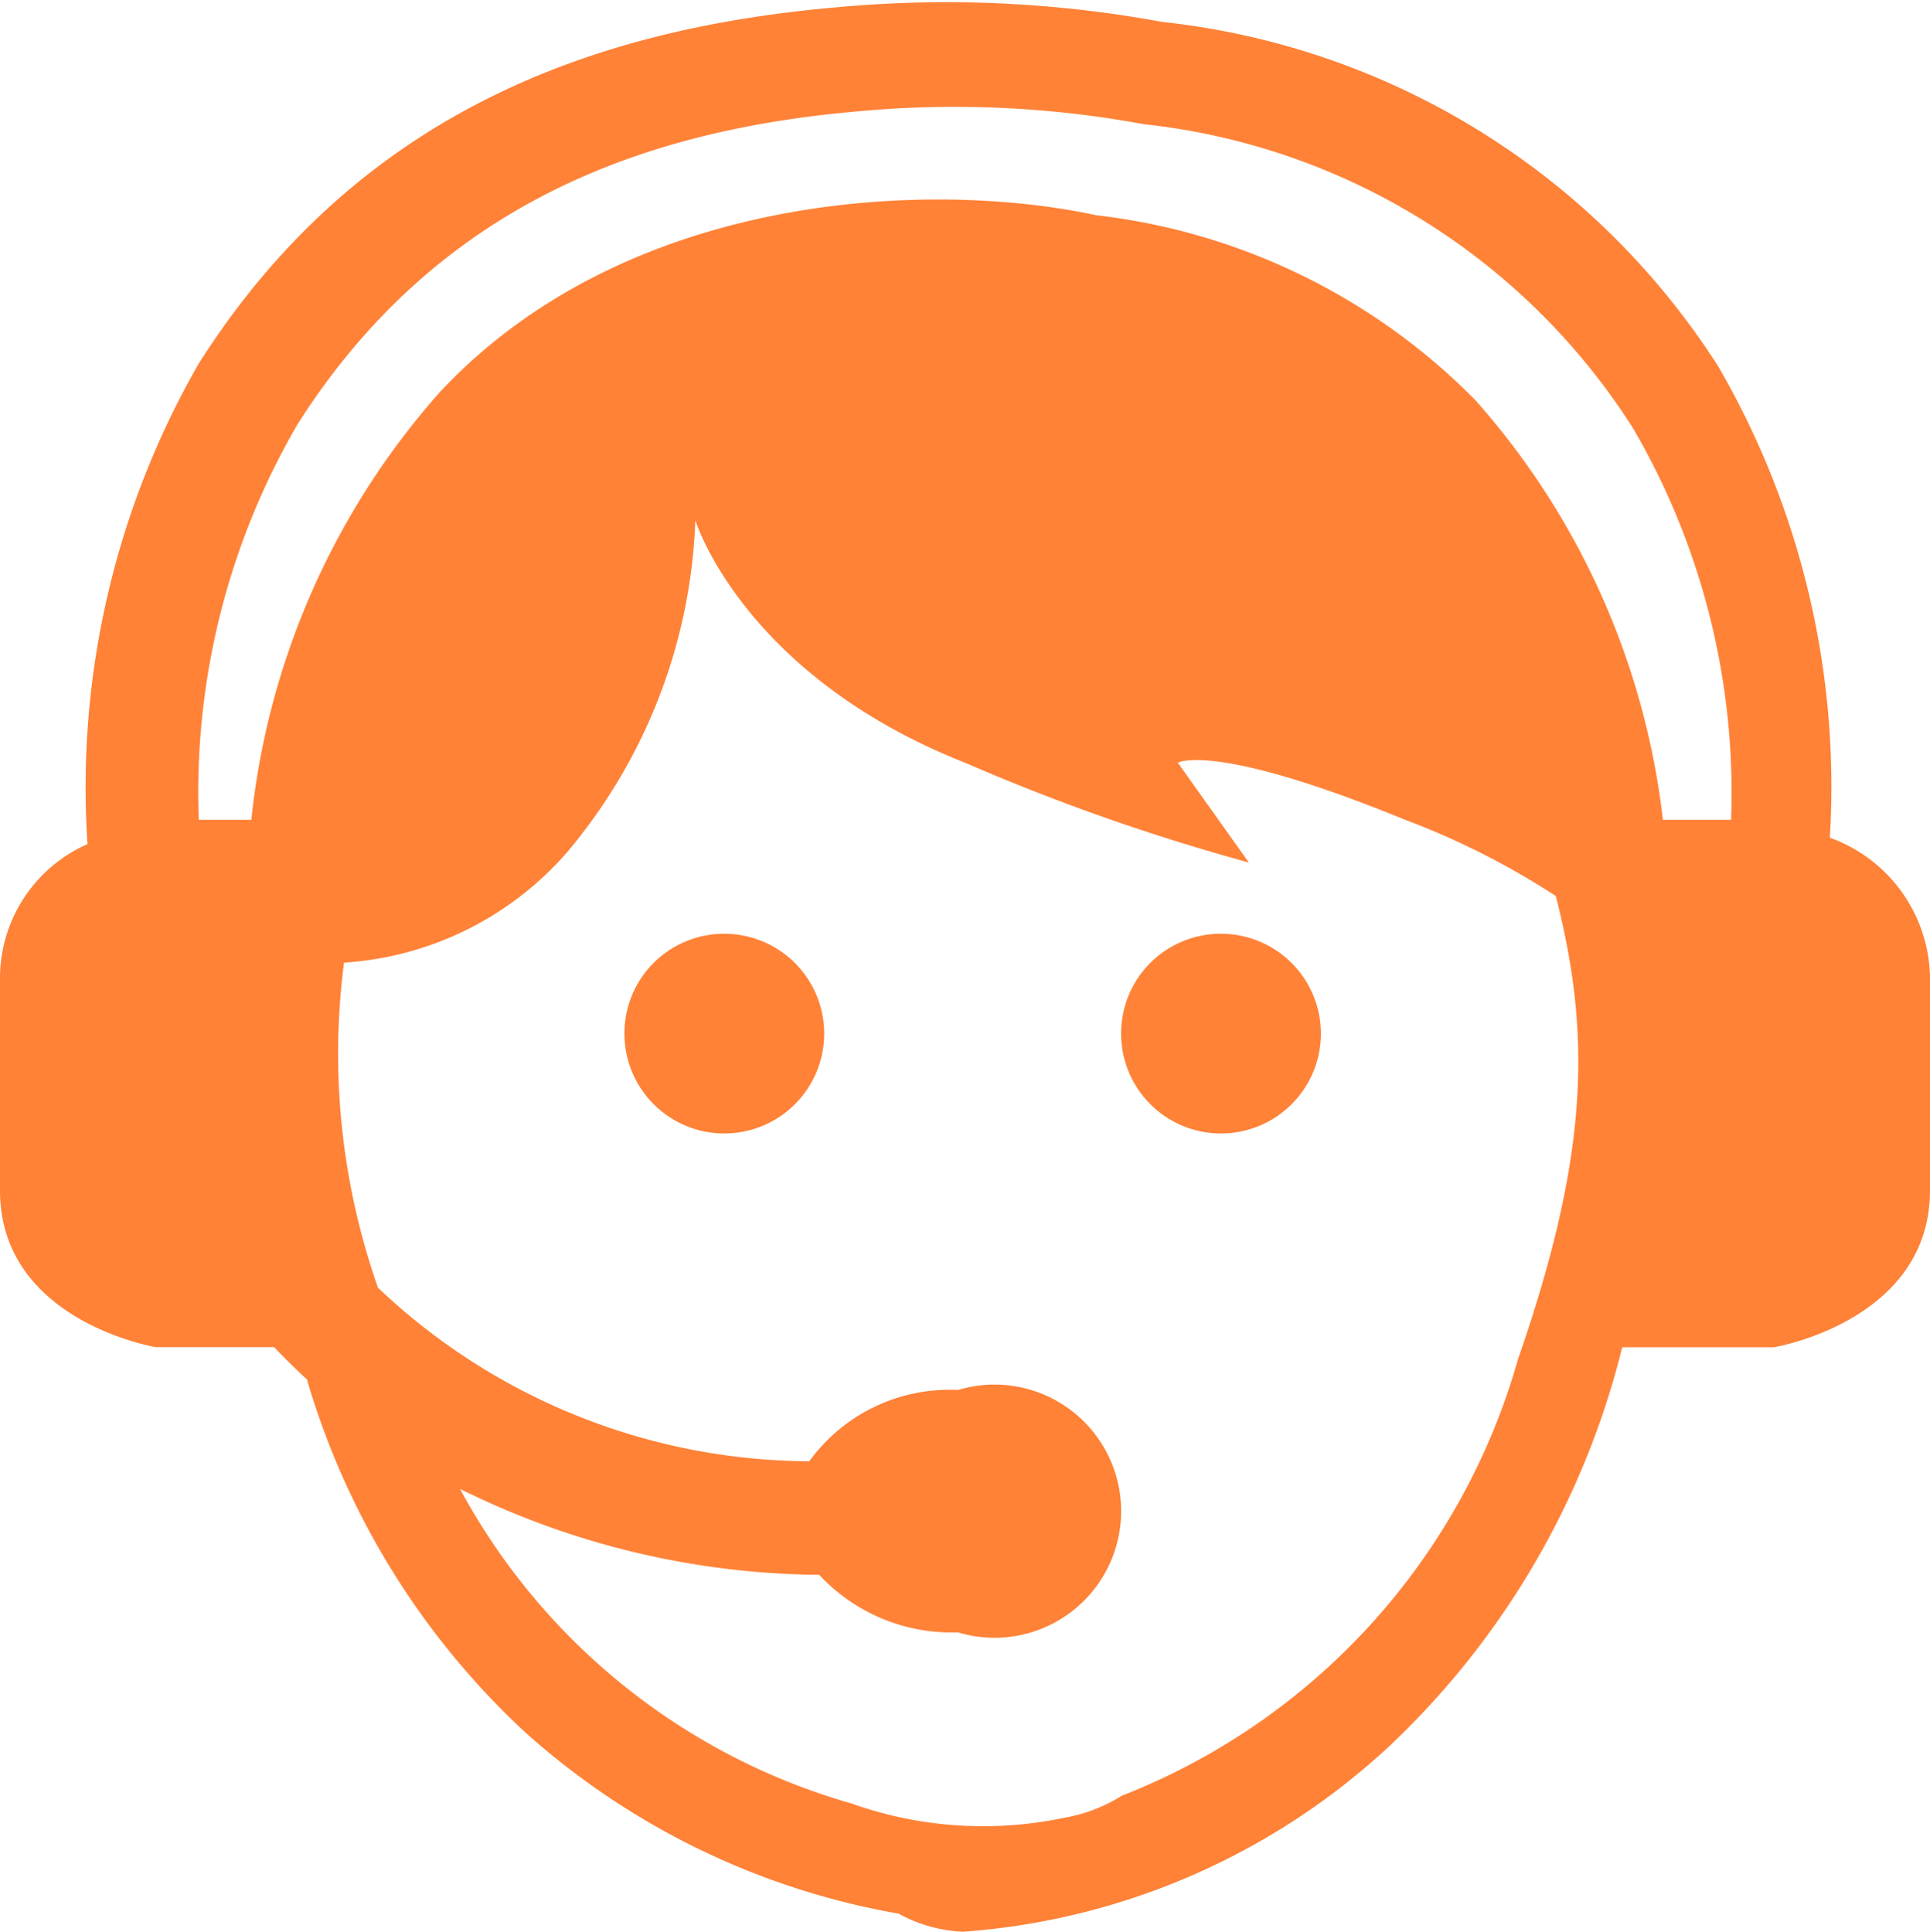 <svg xmlns="http://www.w3.org/2000/svg" width="28" height="28.031" viewBox="0 0 28 28.031" id="svg-1">
  <defs id="defs-2">
    <style id="style-3">
	.cls-1 { fill-rule: evenodd; }
</style>
  </defs>
  <path id="_3.svg" data-name="3.svg" class="cls-1" d="M975.735,305.518h-2.2a11.875,11.875,0,0,1-3.371,5.781,10.148,10.148,0,0,1-6.194,2.7,2.13,2.13,0,0,1-.935-0.263,10.921,10.921,0,0,1-5.418-2.633,11.31,11.31,0,0,1-3.164-5.118q-0.249-.229-0.475-0.468h-1.714S950,305.145,950,303.242v-3.1a2.127,2.127,0,0,1,1.269-1.925,12.346,12.346,0,0,1,1.613-6.971c2.388-3.765,5.93-4.882,9.265-5.172a17.249,17.249,0,0,1,4.713.213,10.963,10.963,0,0,1,8.069,5,12.152,12.152,0,0,1,1.618,6.837A2.193,2.193,0,0,1,978,300.139v3.1C978,305.145,975.735,305.518,975.735,305.518Zm-20.251-.864a9.136,9.136,0,0,0,6.257,2.518,2.51,2.51,0,0,1,2.156-1.034,1.837,1.837,0,1,1,0,3.517,2.621,2.621,0,0,1-2.012-.835,11.921,11.921,0,0,1-5.211-1.247,9.374,9.374,0,0,0,5.679,4.565,5.7,5.7,0,0,0,3.088.207,2.3,2.3,0,0,0,.835-0.32,9.61,9.61,0,0,0,5.747-6.335c1.038-2.989,1.058-4.722.548-6.72a11.254,11.254,0,0,0-2.189-1.107c-2.779-1.138-3.294-.827-3.294-0.827l1.03,1.448A30.655,30.655,0,0,1,964,297.036c-3.226-1.276-3.912-3.517-3.912-3.517a7.906,7.906,0,0,1-1.647,4.551,4.681,4.681,0,0,1-3.45,1.867A10.248,10.248,0,0,0,955.484,304.654Zm18.2-12.483a9.628,9.628,0,0,0-7.09-4.4,15.105,15.105,0,0,0-4.141-.187c-2.931.254-6.043,1.237-8.141,4.549a10.612,10.612,0,0,0-1.428,5.732h0.762a11.083,11.083,0,0,1,2.735-6.206c2.723-2.915,7.128-3.084,9.522-2.567a9.194,9.194,0,0,1,5.5,2.682,11.069,11.069,0,0,1,2.722,6.091h0.989A10.5,10.5,0,0,0,973.685,292.171ZM960.5,299.518a1.449,1.449,0,1,1-1.441,1.448A1.445,1.445,0,0,1,960.5,299.518Zm7.206,0a1.449,1.449,0,1,1-1.441,1.448A1.445,1.445,0,0,1,967.706,299.518Z" transform="translate(-950 -285.969)" fill="#ff8237" fill-opacity="1" type="solidColor"></path>
</svg>